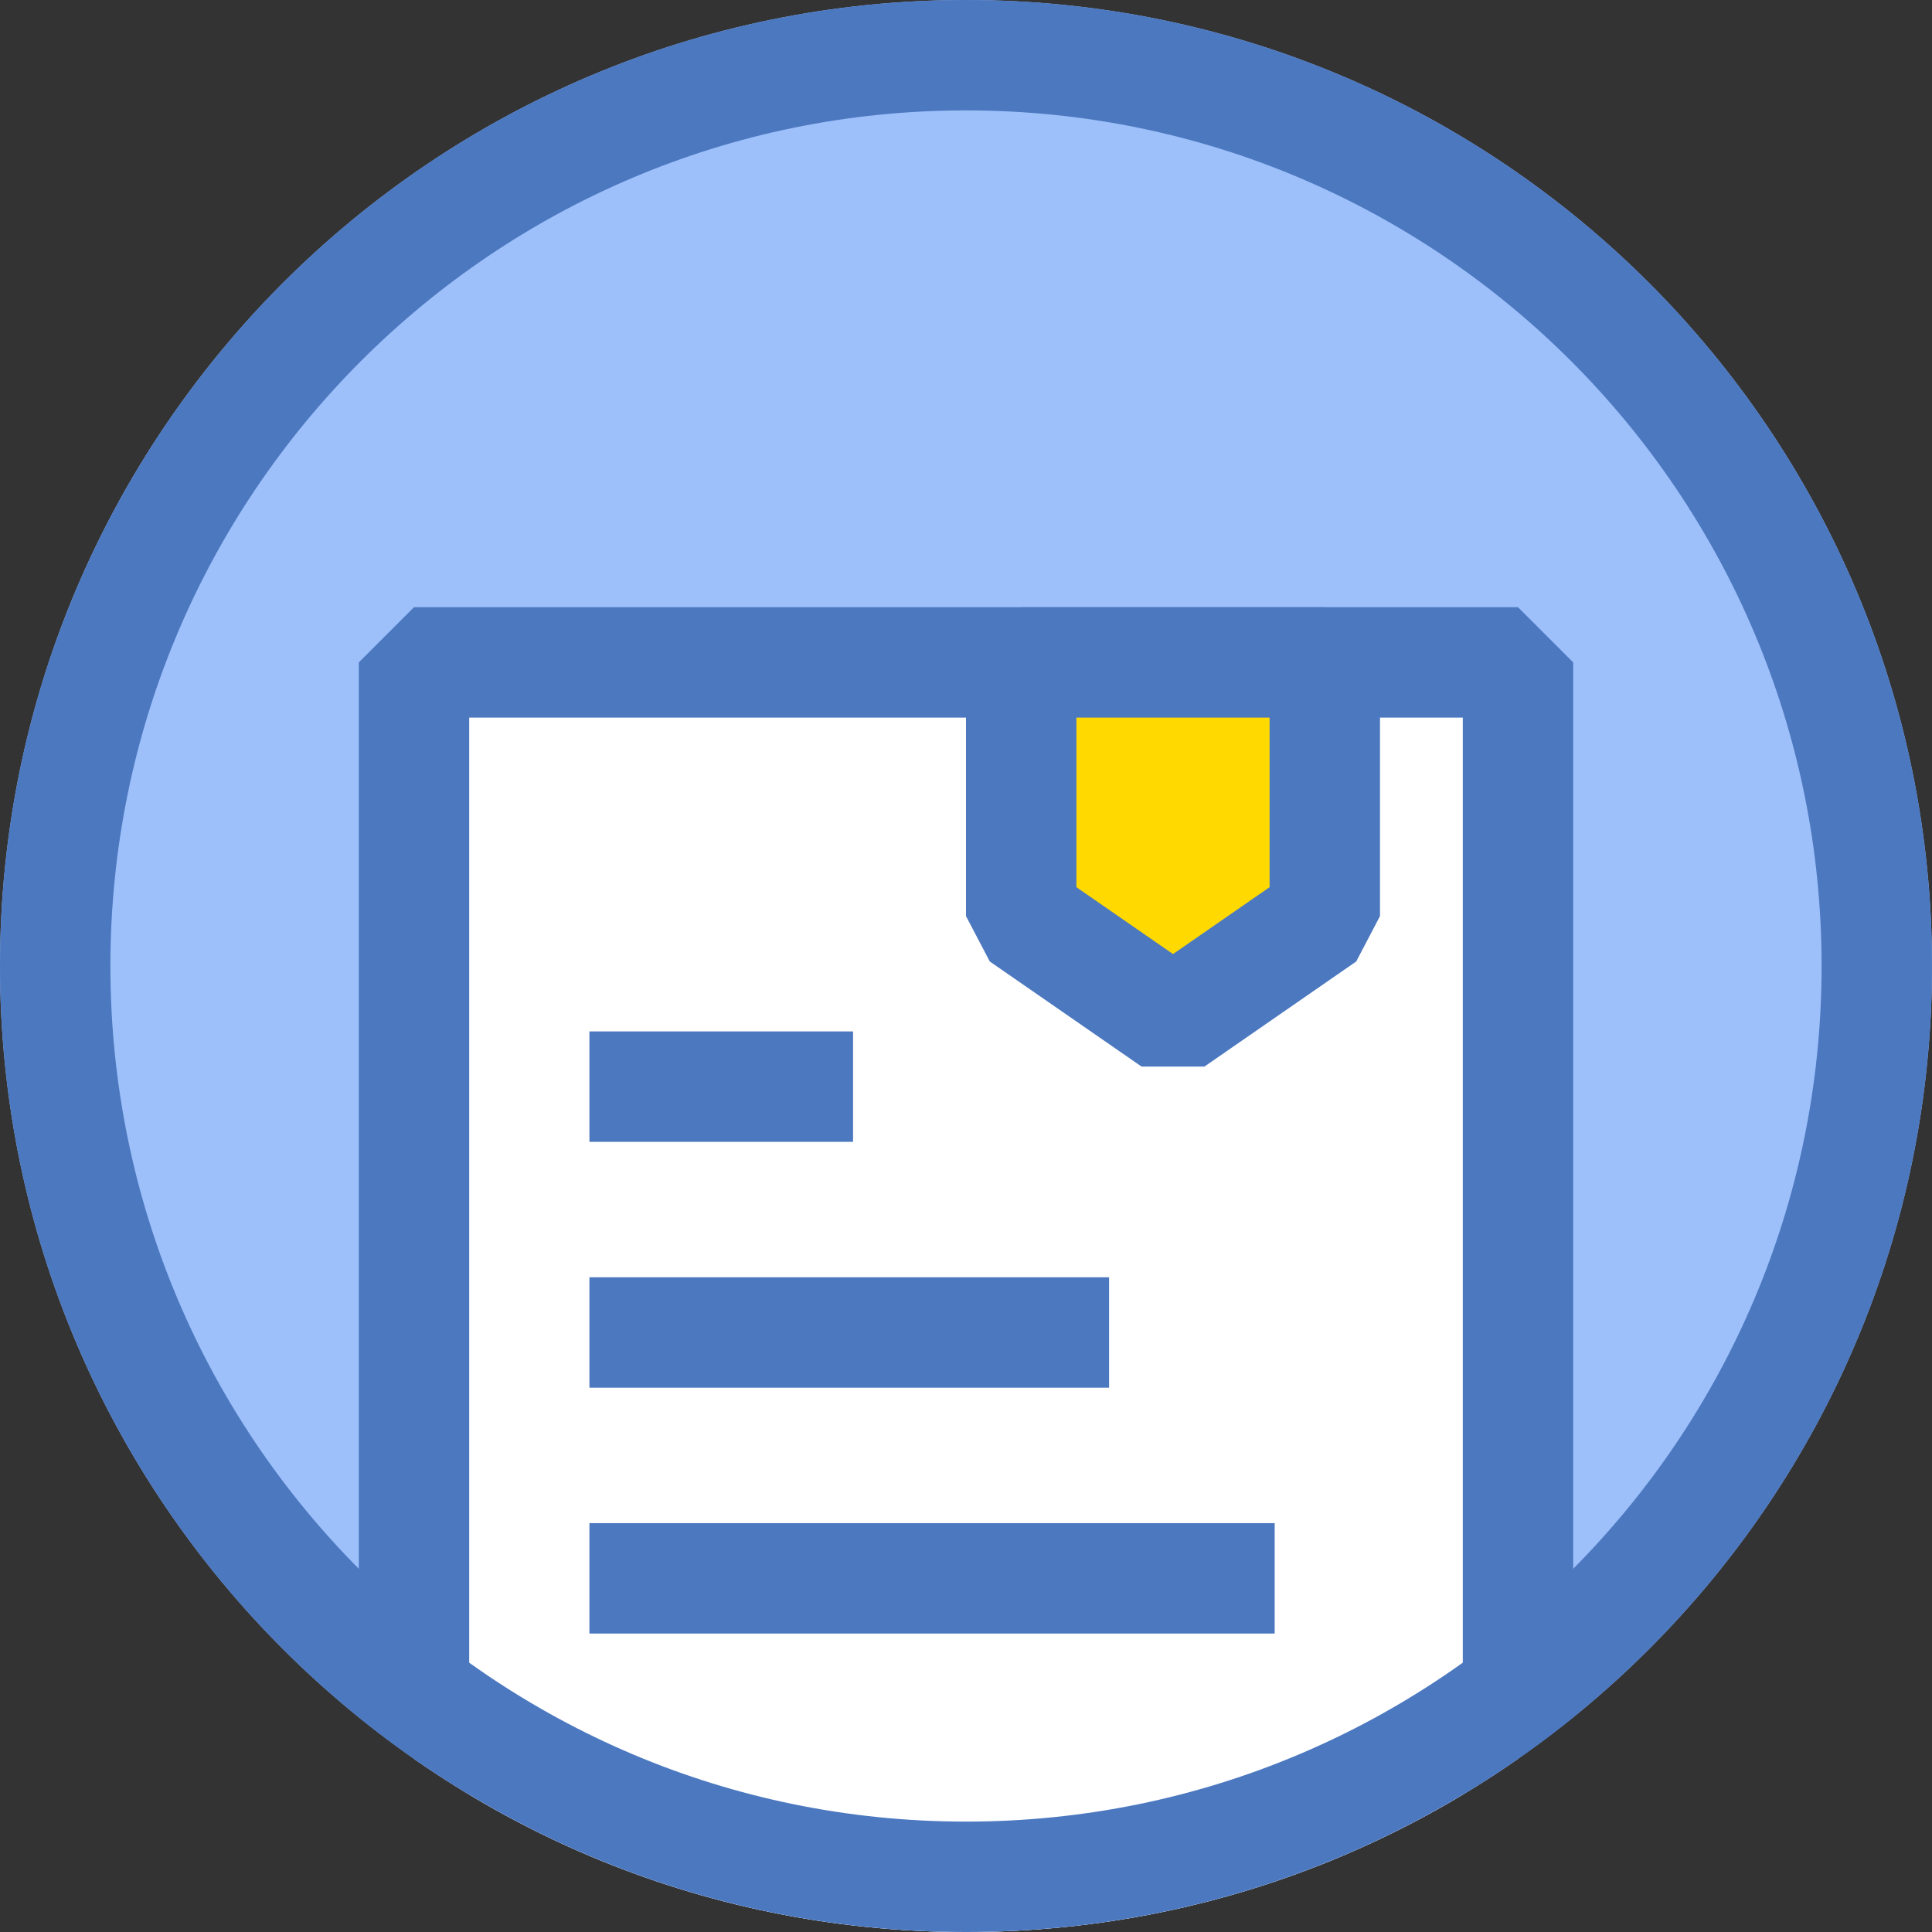 <svg width="70" height="70" viewBox="0 0 70 70" fill="none" xmlns="http://www.w3.org/2000/svg">
<rect x="0" y="0" width="70" height="70" fill="#333333" stroke="none"/>
<g clip-path="url(#clip0_238_6537)">
<path d="M0 35C0 15.67 15.67 0 35 0C54.33 0 70 15.67 70 35C70 54.33 54.33 70 35 70C15.67 70 0 54.33 0 35Z" fill="#9DC0FA"/>
<path d="M15 24V72H55V24H15Z" fill="white"/>
<path d="M21.356 39.371H30.908M21.356 48.278H40.184M21.356 57.186H46.184M15 72V24H55V72H15Z" stroke="#4C78C0" stroke-width="4" stroke-linejoin="bevel"/>
<path d="M37 33.192V24H48V33.192L42.5 37L37 33.192Z" fill="#FFD900" stroke="#4C78C0" stroke-width="4" stroke-linejoin="bevel"/>
</g>
<path d="M2 35C2 16.775 16.775 2 35 2C53.225 2 68 16.775 68 35C68 53.225 53.225 68 35 68C16.775 68 2 53.225 2 35Z" stroke="#4C78C0" stroke-width="4"/>
<defs>
<clipPath id="clip0_238_6537">
<path d="M0 35C0 15.67 15.67 0 35 0C54.33 0 70 15.67 70 35C70 54.33 54.33 70 35 70C15.67 70 0 54.33 0 35Z" fill="white"/>
</clipPath>
</defs>
</svg>
